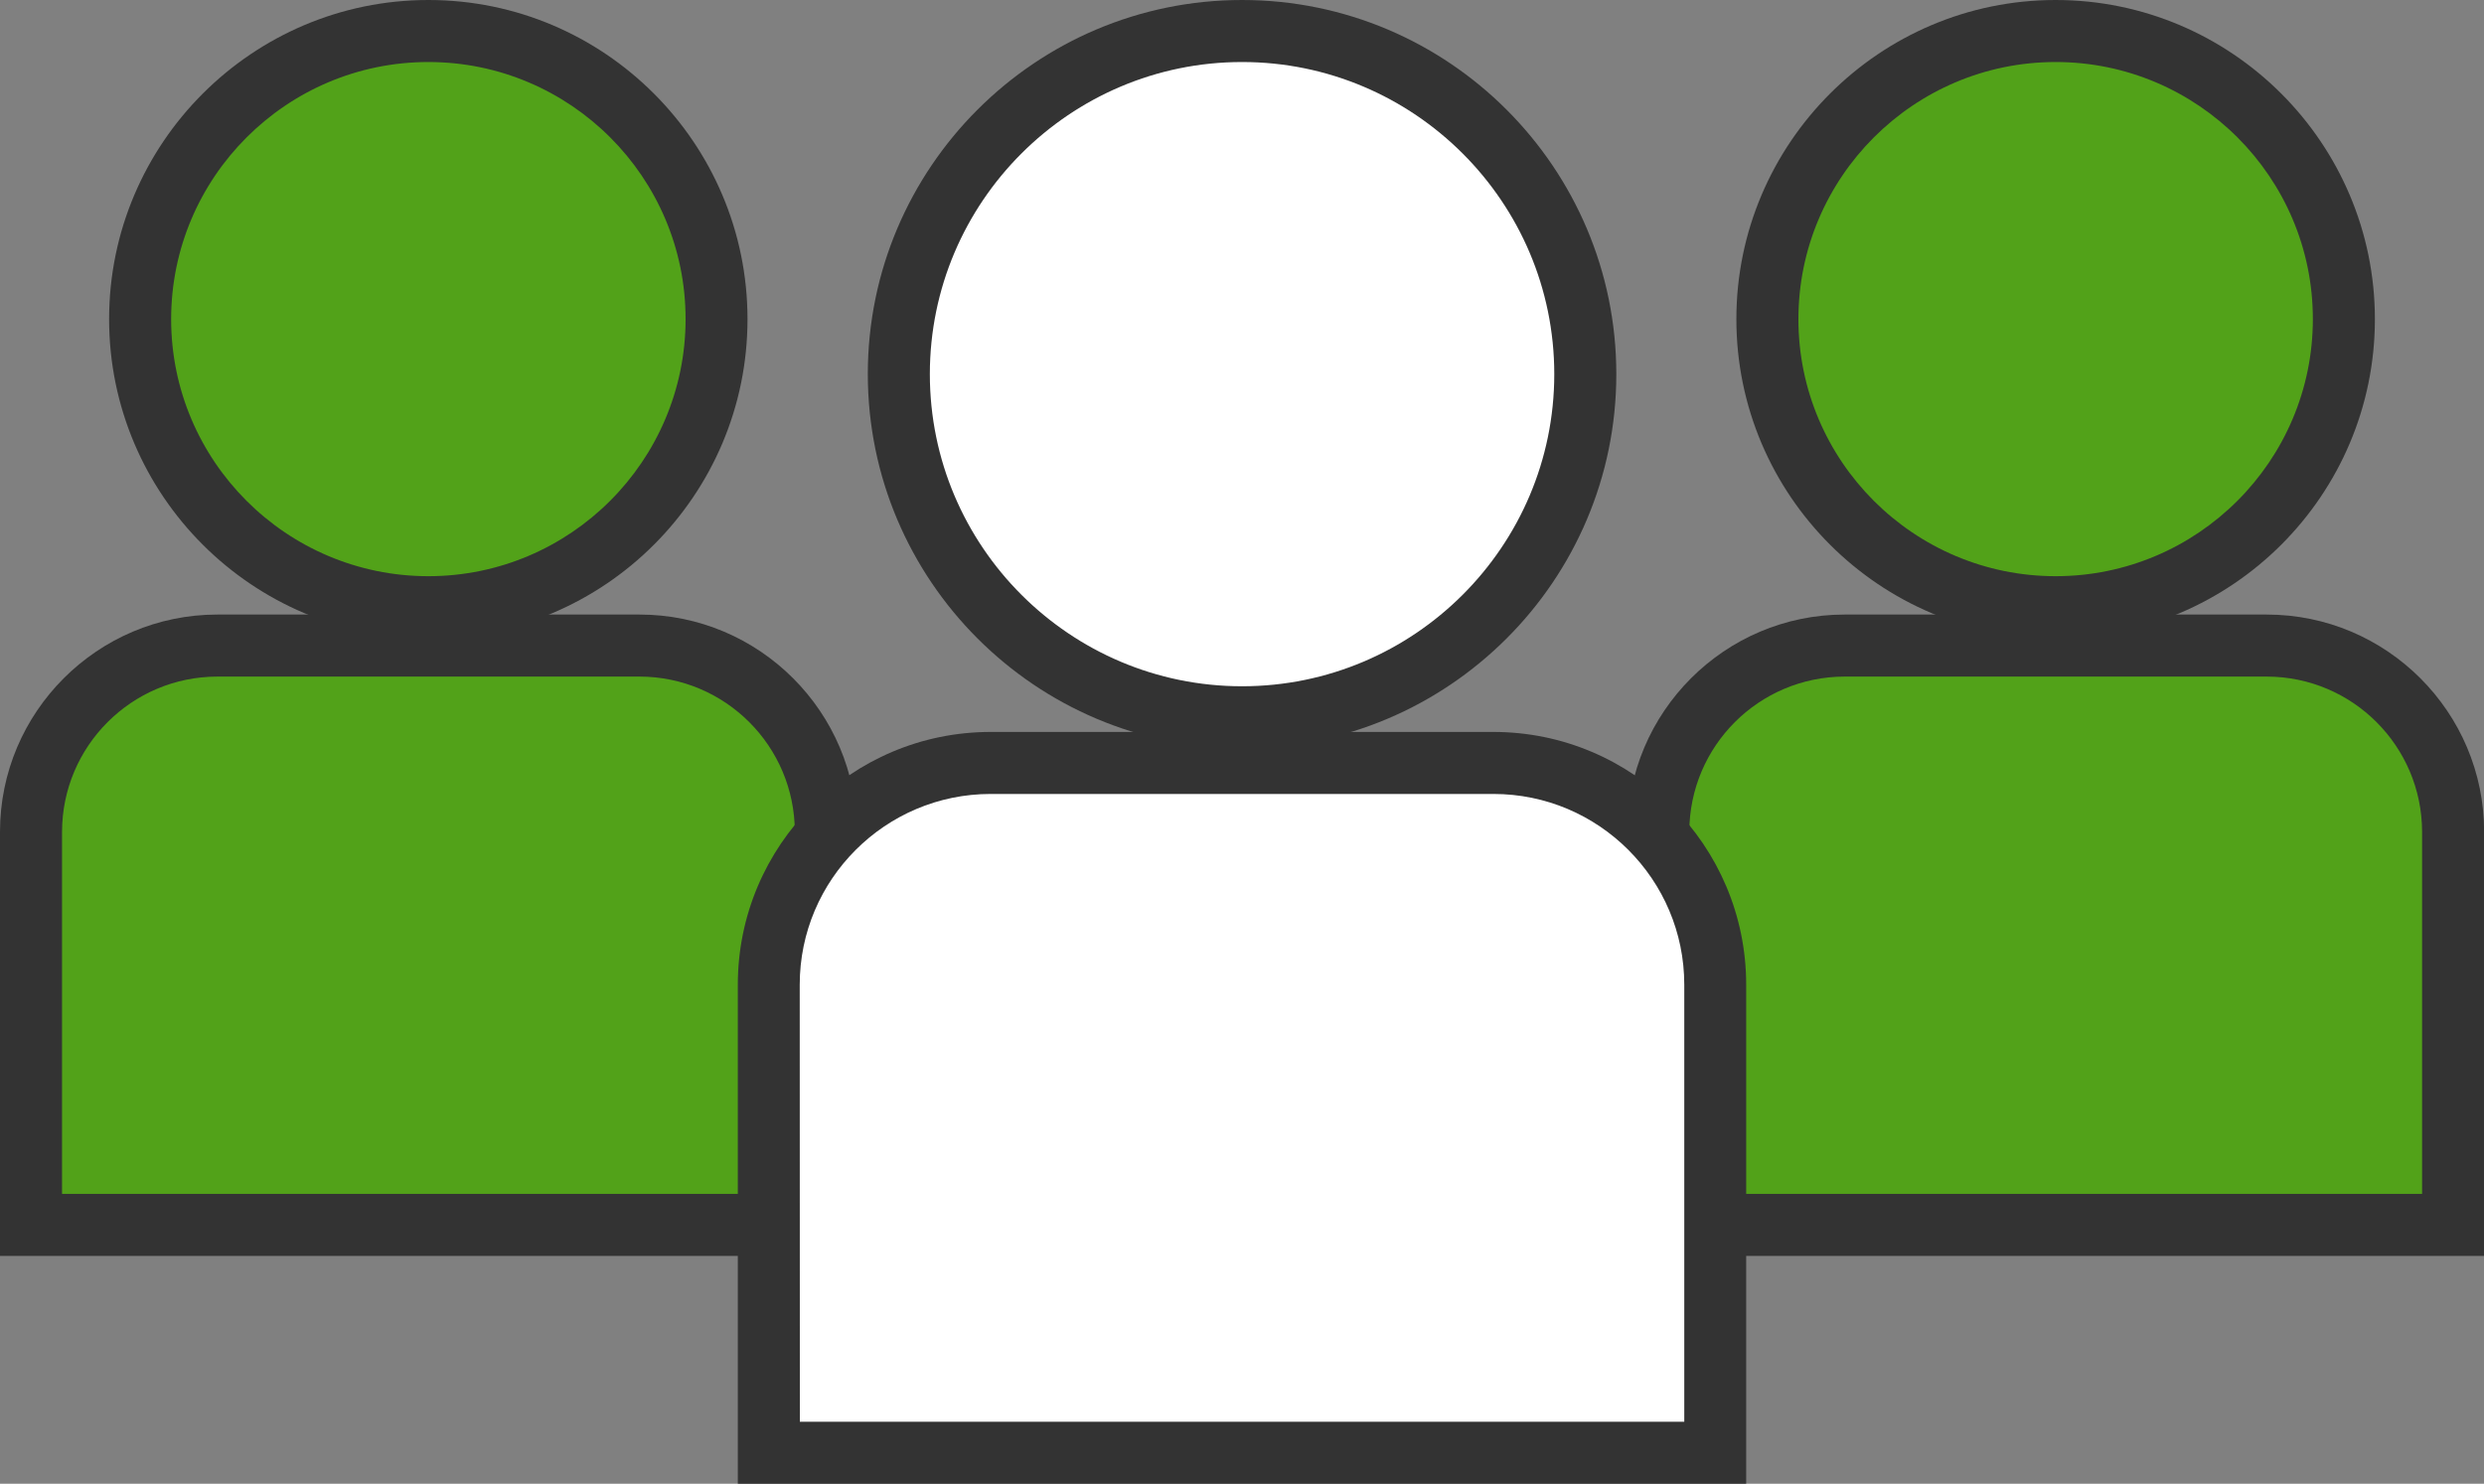 <?xml version="1.0" encoding="utf-8"?>
<!-- Generator: Adobe Illustrator 22.1.0, SVG Export Plug-In . SVG Version: 6.00 Build 0)  -->
<svg version="1.1" id="Layer_1" xmlns="http://www.w3.org/2000/svg" xmlns:xlink="http://www.w3.org/1999/xlink" x="0px" y="0px"
	 viewBox="0 0 1973.9 1179.4" style="enable-background:new 0 0 1973.9 1179.4;" xml:space="preserve">
<rect x="0" y="0" width="1973.9" height="1179.4" fill="#808080" stroke="none"/>
<style type="text/css">
	.st0{fill:#52A219;}
	.st1{fill:#333333;}
	.st2{fill:#FFFFFF;}
</style>
<title>customers</title>
<g id="Layer_2_1_">
	<g id="Layer_1-2">
		<circle class="st0" cx="340.4" cy="253.7" r="229"/>
		<path class="st1" d="M340.4,507.3c-139.9,0-253.7-113.8-253.7-253.6S200.6,0,340.4,0s253.6,113.8,253.6,253.7
			S480.3,507.3,340.4,507.3z M340.4,49.3C227.7,49.3,136,141,136,253.7S227.7,458,340.4,458s204.4-91.7,204.4-204.4
			S453.1,49.3,340.4,49.3L340.4,49.3z"/>
		<path class="st0" d="M172.7,513.2h335.5c81.8,0,148,66.3,148,148l0,0v312.4l0,0H24.6l0,0V661.2C24.6,579.5,90.9,513.2,172.7,513.2
			C172.7,513.2,172.7,513.2,172.7,513.2z"/>
		<path class="st1" d="M680.8,998.3H0V661.2C0,566,77.5,488.5,172.7,488.5h335.5c95.2,0,172.7,77.5,172.7,172.7V998.3z M49.3,949
			h582.3V661.2c-0.1-68.1-55.3-123.3-123.4-123.4H172.7c-68.1,0.1-123.3,55.3-123.4,123.4V949z"/>
		<circle class="st0" cx="1633.5" cy="253.7" r="229"/>
		<path class="st1" d="M1633.5,507.3c-139.9,0-253.7-113.8-253.7-253.6S1493.7,0,1633.5,0s253.7,113.8,253.7,253.7
			S1773.4,507.3,1633.5,507.3z M1633.5,49.3c-112.7,0-204.4,91.7-204.4,204.4S1520.8,458,1633.5,458s204.4-91.7,204.4-204.4
			S1746.2,49.3,1633.5,49.3L1633.5,49.3z"/>
		<path class="st0" d="M1465.8,513.2h335.5c81.8,0,148,66.3,148,148c0,0,0,0,0,0v312.4l0,0h-631.5l0,0V661.2
			C1317.7,579.5,1384,513.2,1465.8,513.2z"/>
		<path class="st1" d="M1973.9,998.3h-680.8V661.2c0-95.2,77.5-172.7,172.7-172.7h335.5c95.2,0,172.7,77.5,172.7,172.7V998.3z
			 M1342.4,949h582.3V661.2c-0.1-68.1-55.3-123.3-123.4-123.4h-335.5c-68.1,0.1-123.3,55.3-123.4,123.4V949z"/>
		<circle class="st2" cx="987" cy="297.4" r="272.7"/>
		<path class="st1" d="M987,594.7c-164,0-297.4-133.4-297.4-297.4S823,0,987,0s297.4,133.4,297.4,297.4S1150.9,594.7,987,594.7z
			 M987,49.3c-136.8,0-248.1,111.3-248.1,248.1S850.2,545.5,987,545.5s248.1-111.3,248.1-248.1S1123.8,49.3,987,49.3L987,49.3z"/>
		<path class="st2" d="M787.2,606.4h399.5c97.4,0,176.3,78.9,176.3,176.3l0,0v372l0,0H610.9l0,0v-372
			C610.9,685.4,689.8,606.4,787.2,606.4C787.2,606.4,787.2,606.4,787.2,606.4z"/>
		<path class="st1" d="M1387.7,1179.4H586.3V782.7c0-110.8,90.1-200.9,200.9-200.9h399.5c110.8,0,200.9,90.1,200.9,200.9V1179.4z
			 M635.6,1130.1h702.8V782.7c0-83.6-68-151.6-151.6-151.6H787.2c-83.6,0-151.7,68-151.7,151.6L635.6,1130.1z"/>
	</g>
</g>
</svg>
